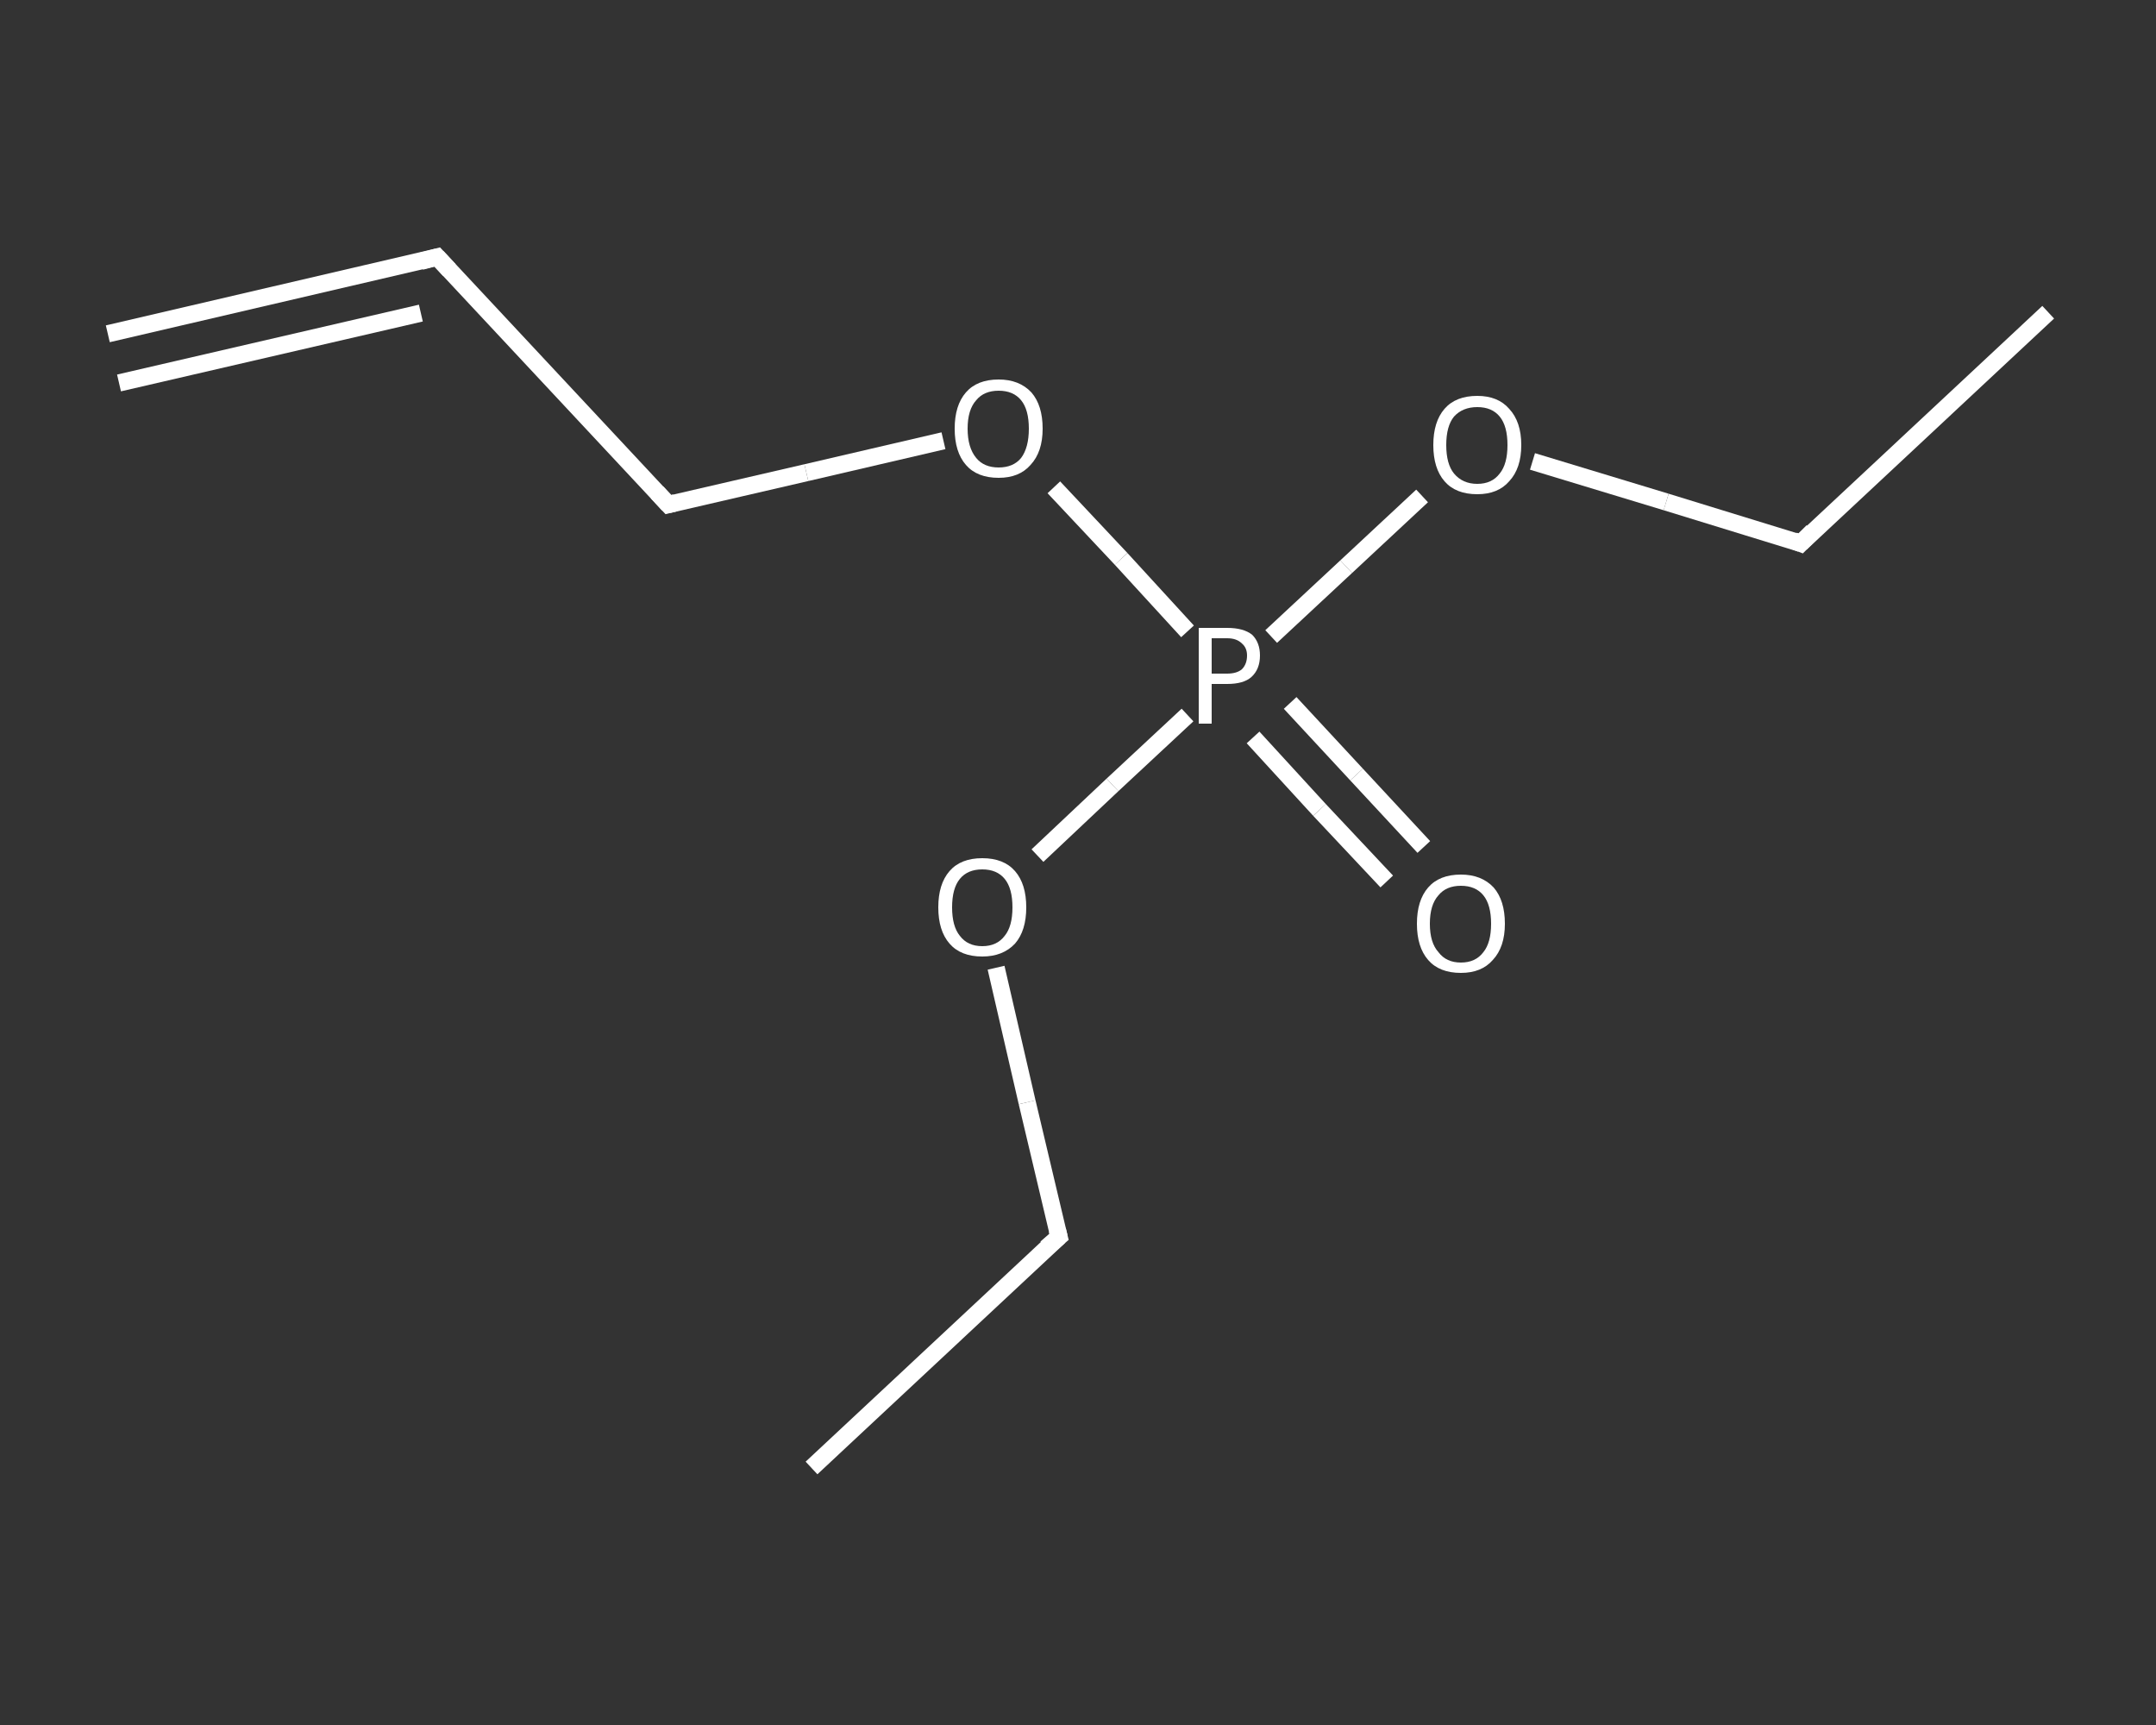 <?xml version='1.0' encoding='iso-8859-1'?>
<svg version='1.1' baseProfile='full'
              xmlns='http://www.w3.org/2000/svg'
                      xmlns:rdkit='http://www.rdkit.org/xml'
                      xmlns:xlink='http://www.w3.org/1999/xlink'
                  xml:space='preserve'
width='250px' height='200px' viewBox='0 0 250 200'>
<rect x="0" y="0" width="250" height="200" fill="#333333" stroke="none"/>
<!-- END OF HEADER -->
<rect style='opacity:1.0;fill:transparent;stroke:none' width='250.0' height='200.0' x='0.0' y='0.0'> </rect>
<path class='bond-0 atom-0 atom-1' d='M 12.5,38.7 L 50.7,29.8' style='fill:none;fill-rule:evenodd;stroke:#FFFFFF;stroke-width:2.0px;stroke-linecap:butt;stroke-linejoin:miter;stroke-opacity:1' />
<path class='bond-0 atom-0 atom-1' d='M 13.8,44.4 L 48.8,36.3' style='fill:none;fill-rule:evenodd;stroke:#FFFFFF;stroke-width:2.0px;stroke-linecap:butt;stroke-linejoin:miter;stroke-opacity:1' />
<path class='bond-1 atom-1 atom-2' d='M 50.7,29.8 L 77.5,58.5' style='fill:none;fill-rule:evenodd;stroke:#FFFFFF;stroke-width:2.0px;stroke-linecap:butt;stroke-linejoin:miter;stroke-opacity:1' />
<path class='bond-2 atom-2 atom-3' d='M 77.5,58.5 L 93.5,54.8' style='fill:none;fill-rule:evenodd;stroke:#FFFFFF;stroke-width:2.0px;stroke-linecap:butt;stroke-linejoin:miter;stroke-opacity:1' />
<path class='bond-2 atom-2 atom-3' d='M 93.5,54.8 L 109.4,51.1' style='fill:none;fill-rule:evenodd;stroke:#FFFFFF;stroke-width:2.0px;stroke-linecap:butt;stroke-linejoin:miter;stroke-opacity:1' />
<path class='bond-3 atom-3 atom-4' d='M 122.2,56.5 L 130.0,64.8' style='fill:none;fill-rule:evenodd;stroke:#FFFFFF;stroke-width:2.0px;stroke-linecap:butt;stroke-linejoin:miter;stroke-opacity:1' />
<path class='bond-3 atom-3 atom-4' d='M 130.0,64.8 L 137.7,73.2' style='fill:none;fill-rule:evenodd;stroke:#FFFFFF;stroke-width:2.0px;stroke-linecap:butt;stroke-linejoin:miter;stroke-opacity:1' />
<path class='bond-4 atom-4 atom-5' d='M 145.3,85.5 L 153.0,93.9' style='fill:none;fill-rule:evenodd;stroke:#FFFFFF;stroke-width:2.0px;stroke-linecap:butt;stroke-linejoin:miter;stroke-opacity:1' />
<path class='bond-4 atom-4 atom-5' d='M 153.0,93.9 L 160.8,102.2' style='fill:none;fill-rule:evenodd;stroke:#FFFFFF;stroke-width:2.0px;stroke-linecap:butt;stroke-linejoin:miter;stroke-opacity:1' />
<path class='bond-4 atom-4 atom-5' d='M 149.6,81.5 L 157.3,89.8' style='fill:none;fill-rule:evenodd;stroke:#FFFFFF;stroke-width:2.0px;stroke-linecap:butt;stroke-linejoin:miter;stroke-opacity:1' />
<path class='bond-4 atom-4 atom-5' d='M 157.3,89.8 L 165.1,98.2' style='fill:none;fill-rule:evenodd;stroke:#FFFFFF;stroke-width:2.0px;stroke-linecap:butt;stroke-linejoin:miter;stroke-opacity:1' />
<path class='bond-5 atom-4 atom-6' d='M 137.7,82.9 L 129.0,91.0' style='fill:none;fill-rule:evenodd;stroke:#FFFFFF;stroke-width:2.0px;stroke-linecap:butt;stroke-linejoin:miter;stroke-opacity:1' />
<path class='bond-5 atom-4 atom-6' d='M 129.0,91.0 L 120.3,99.2' style='fill:none;fill-rule:evenodd;stroke:#FFFFFF;stroke-width:2.0px;stroke-linecap:butt;stroke-linejoin:miter;stroke-opacity:1' />
<path class='bond-6 atom-6 atom-7' d='M 115.5,112.2 L 119.1,127.8' style='fill:none;fill-rule:evenodd;stroke:#FFFFFF;stroke-width:2.0px;stroke-linecap:butt;stroke-linejoin:miter;stroke-opacity:1' />
<path class='bond-6 atom-6 atom-7' d='M 119.1,127.8 L 122.8,143.4' style='fill:none;fill-rule:evenodd;stroke:#FFFFFF;stroke-width:2.0px;stroke-linecap:butt;stroke-linejoin:miter;stroke-opacity:1' />
<path class='bond-7 atom-7 atom-8' d='M 122.8,143.4 L 94.1,170.2' style='fill:none;fill-rule:evenodd;stroke:#FFFFFF;stroke-width:2.0px;stroke-linecap:butt;stroke-linejoin:miter;stroke-opacity:1' />
<path class='bond-8 atom-4 atom-9' d='M 147.4,73.8 L 156.1,65.7' style='fill:none;fill-rule:evenodd;stroke:#FFFFFF;stroke-width:2.0px;stroke-linecap:butt;stroke-linejoin:miter;stroke-opacity:1' />
<path class='bond-8 atom-4 atom-9' d='M 156.1,65.7 L 164.9,57.5' style='fill:none;fill-rule:evenodd;stroke:#FFFFFF;stroke-width:2.0px;stroke-linecap:butt;stroke-linejoin:miter;stroke-opacity:1' />
<path class='bond-9 atom-9 atom-10' d='M 177.7,53.5 L 193.2,58.2' style='fill:none;fill-rule:evenodd;stroke:#FFFFFF;stroke-width:2.0px;stroke-linecap:butt;stroke-linejoin:miter;stroke-opacity:1' />
<path class='bond-9 atom-9 atom-10' d='M 193.2,58.2 L 208.8,63.0' style='fill:none;fill-rule:evenodd;stroke:#FFFFFF;stroke-width:2.0px;stroke-linecap:butt;stroke-linejoin:miter;stroke-opacity:1' />
<path class='bond-10 atom-10 atom-11' d='M 208.8,63.0 L 237.5,36.2' style='fill:none;fill-rule:evenodd;stroke:#FFFFFF;stroke-width:2.0px;stroke-linecap:butt;stroke-linejoin:miter;stroke-opacity:1' />
<path d='M 48.8,30.3 L 50.7,29.8 L 52.1,31.3' style='fill:none;stroke:#FFFFFF;stroke-width:2.0px;stroke-linecap:butt;stroke-linejoin:miter;stroke-opacity:1;' />
<path d='M 76.2,57.1 L 77.5,58.5 L 78.3,58.3' style='fill:none;stroke:#FFFFFF;stroke-width:2.0px;stroke-linecap:butt;stroke-linejoin:miter;stroke-opacity:1;' />
<path d='M 122.6,142.6 L 122.8,143.4 L 121.3,144.7' style='fill:none;stroke:#FFFFFF;stroke-width:2.0px;stroke-linecap:butt;stroke-linejoin:miter;stroke-opacity:1;' />
<path d='M 208.0,62.7 L 208.8,63.0 L 210.2,61.6' style='fill:none;stroke:#FFFFFF;stroke-width:2.0px;stroke-linecap:butt;stroke-linejoin:miter;stroke-opacity:1;' />
<path class='atom-3' d='M 110.7 49.7
Q 110.7 47.0, 112.0 45.5
Q 113.3 44.0, 115.8 44.0
Q 118.2 44.0, 119.6 45.5
Q 120.9 47.0, 120.9 49.7
Q 120.9 52.4, 119.5 53.9
Q 118.2 55.4, 115.8 55.4
Q 113.3 55.4, 112.0 53.9
Q 110.7 52.4, 110.7 49.7
M 115.8 54.2
Q 117.5 54.2, 118.4 53.1
Q 119.3 51.9, 119.3 49.7
Q 119.3 47.5, 118.4 46.4
Q 117.5 45.3, 115.8 45.3
Q 114.1 45.3, 113.2 46.4
Q 112.2 47.5, 112.2 49.7
Q 112.2 51.9, 113.2 53.1
Q 114.1 54.2, 115.8 54.2
' fill='#FFFFFF'/>
<path class='atom-4' d='M 142.3 72.8
Q 144.2 72.8, 145.2 73.6
Q 146.1 74.5, 146.1 76.0
Q 146.1 77.6, 145.1 78.5
Q 144.2 79.3, 142.3 79.3
L 140.5 79.3
L 140.5 83.9
L 139.0 83.9
L 139.0 72.8
L 142.3 72.8
M 142.3 78.1
Q 143.4 78.1, 144.0 77.6
Q 144.6 77.0, 144.6 76.0
Q 144.6 75.1, 144.0 74.6
Q 143.4 74.0, 142.3 74.0
L 140.5 74.0
L 140.5 78.1
L 142.3 78.1
' fill='#FFFFFF'/>
<path class='atom-5' d='M 164.3 107.1
Q 164.3 104.4, 165.6 102.9
Q 166.9 101.4, 169.4 101.4
Q 171.8 101.4, 173.2 102.9
Q 174.5 104.4, 174.5 107.1
Q 174.5 109.8, 173.1 111.3
Q 171.8 112.8, 169.4 112.8
Q 166.9 112.8, 165.6 111.3
Q 164.3 109.8, 164.3 107.1
M 169.4 111.6
Q 171.1 111.6, 172.0 110.4
Q 172.9 109.3, 172.9 107.1
Q 172.9 104.9, 172.0 103.8
Q 171.1 102.7, 169.4 102.7
Q 167.7 102.7, 166.8 103.8
Q 165.8 104.9, 165.8 107.1
Q 165.8 109.3, 166.8 110.4
Q 167.7 111.6, 169.4 111.6
' fill='#FFFFFF'/>
<path class='atom-6' d='M 108.8 105.2
Q 108.8 102.5, 110.1 101.0
Q 111.4 99.5, 113.9 99.5
Q 116.4 99.5, 117.7 101.0
Q 119.0 102.5, 119.0 105.2
Q 119.0 107.9, 117.7 109.4
Q 116.3 110.9, 113.9 110.9
Q 111.4 110.9, 110.1 109.4
Q 108.8 107.9, 108.8 105.2
M 113.9 109.7
Q 115.6 109.7, 116.5 108.5
Q 117.4 107.4, 117.4 105.2
Q 117.4 103.0, 116.5 101.9
Q 115.6 100.8, 113.9 100.8
Q 112.2 100.8, 111.3 101.9
Q 110.4 103.0, 110.4 105.2
Q 110.4 107.4, 111.3 108.5
Q 112.2 109.7, 113.9 109.7
' fill='#FFFFFF'/>
<path class='atom-9' d='M 166.2 51.6
Q 166.2 48.9, 167.5 47.4
Q 168.8 45.9, 171.3 45.9
Q 173.7 45.9, 175.0 47.4
Q 176.4 48.9, 176.4 51.6
Q 176.4 54.3, 175.0 55.8
Q 173.7 57.3, 171.3 57.3
Q 168.8 57.3, 167.5 55.8
Q 166.2 54.3, 166.2 51.6
M 171.3 56.1
Q 173.0 56.1, 173.9 54.9
Q 174.8 53.8, 174.8 51.6
Q 174.8 49.4, 173.9 48.3
Q 173.0 47.2, 171.3 47.2
Q 169.6 47.2, 168.6 48.3
Q 167.7 49.4, 167.7 51.6
Q 167.7 53.8, 168.6 54.9
Q 169.6 56.1, 171.3 56.1
' fill='#FFFFFF'/>
</svg>
